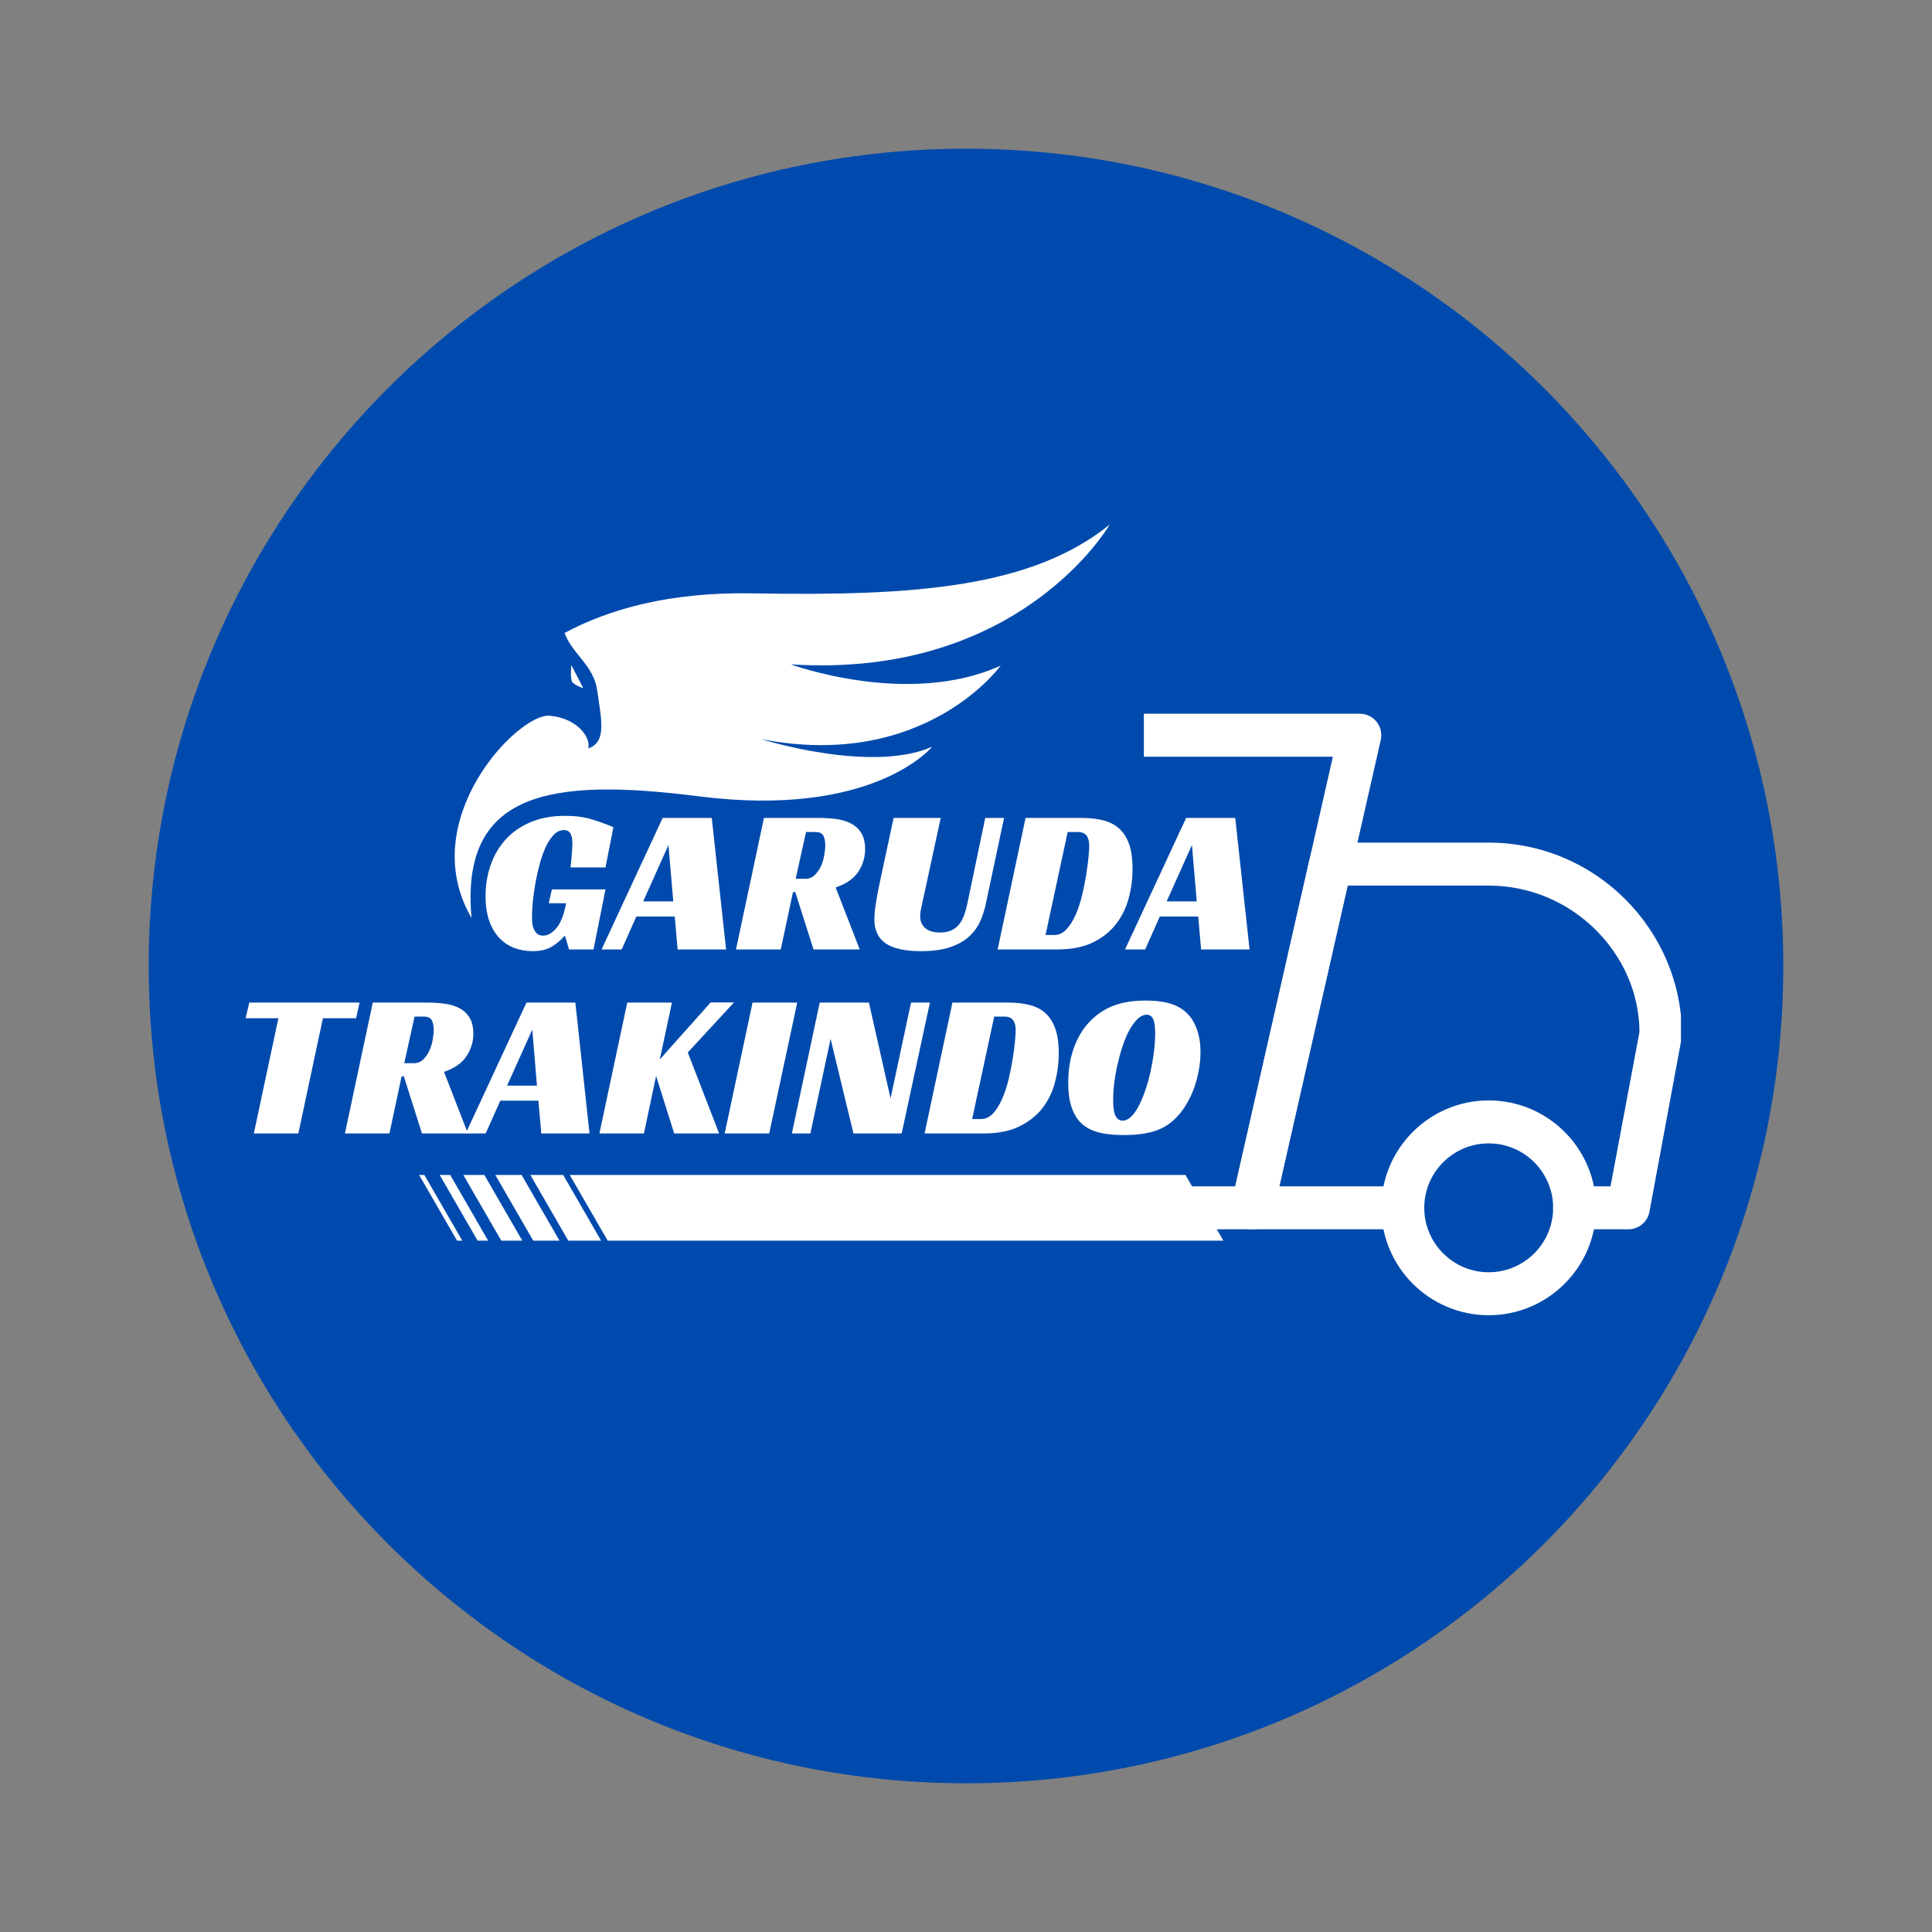 <svg xmlns="http://www.w3.org/2000/svg" xmlns:xlink="http://www.w3.org/1999/xlink" width="500" zoomAndPan="magnify" viewBox="0 0 375 375" height="500" preserveAspectRatio="xMidYMid meet" version="1.2"><rect x="0" y="0" width="375" height="375" fill="#808080" stroke="none"/><defs><clipPath id="8bcb2005c2"><path d="M 28.863 28.863 L 346.137 28.863 L 346.137 346.137 L 28.863 346.137 Z M 28.863 28.863 "/></clipPath><clipPath id="018347f640"><path d="M 187.5 28.863 C 99.887 28.863 28.863 99.887 28.863 187.5 C 28.863 275.113 99.887 346.137 187.5 346.137 C 275.113 346.137 346.137 275.113 346.137 187.5 C 346.137 99.887 275.113 28.863 187.5 28.863 Z M 187.5 28.863 "/></clipPath><clipPath id="048bda2b71"><path d="M 238 163 L 326.273 163 L 326.273 239 L 238 239 Z M 238 163 "/></clipPath><clipPath id="6d3c8b6fb8"><path d="M 268 213 L 310 213 L 310 255.504 L 268 255.504 Z M 268 213 "/></clipPath><clipPath id="37ce79ca37"><path d="M 222.023 138.504 L 269 138.504 L 269 239 L 222.023 239 Z M 222.023 138.504 "/></clipPath><clipPath id="528c56180a"><path d="M 110 228.055 L 237.531 228.055 L 237.531 240.805 L 110 240.805 Z M 110 228.055 "/></clipPath><clipPath id="87e16b1c5d"><path d="M 102 228.055 L 117 228.055 L 117 240.805 L 102 240.805 Z M 102 228.055 "/></clipPath><clipPath id="acdb5b0020"><path d="M 96 228.055 L 109 228.055 L 109 240.805 L 96 240.805 Z M 96 228.055 "/></clipPath><clipPath id="a57ceffc5c"><path d="M 89 228.055 L 102 228.055 L 102 240.805 L 89 240.805 Z M 89 228.055 "/></clipPath><clipPath id="d76072aef9"><path d="M 85 228.055 L 95 228.055 L 95 240.805 L 85 240.805 Z M 85 228.055 "/></clipPath><clipPath id="88f4bfbf42"><path d="M 81 228.055 L 90 228.055 L 90 240.805 L 81 240.805 Z M 81 228.055 "/></clipPath><clipPath id="bea14122c4"><path d="M 88.125 101.684 L 215.625 101.684 L 215.625 178.184 L 88.125 178.184 Z M 88.125 101.684 "/></clipPath></defs><g id="dea5ca8479"><g clip-rule="nonzero" clip-path="url(#8bcb2005c2)"><g clip-rule="nonzero" clip-path="url(#018347f640)"><path style=" stroke:none;fill-rule:nonzero;fill:#004aad;fill-opacity:1;" d="M 28.863 28.863 L 346.137 28.863 L 346.137 346.137 L 28.863 346.137 Z M 28.863 28.863 "/></g></g><g style="fill:#ffffff;fill-opacity:1;"><g transform="translate(92.839, 184.291)"><path style="stroke:none" d="M 14.281 -11.656 L 24.688 -11.656 L 22.359 0 L 17.609 0 L 16.859 -2.578 L 16.688 -2.578 C 15.988 -1.773 15.164 -1.086 14.219 -0.516 C 13.27 0.047 12.031 0.328 10.5 0.328 C 9.32 0.328 8.188 0.133 7.094 -0.25 C 6.008 -0.645 5.047 -1.266 4.203 -2.109 C 3.359 -2.953 2.68 -4.055 2.172 -5.422 C 1.66 -6.797 1.406 -8.445 1.406 -10.375 C 1.406 -12.469 1.727 -14.453 2.375 -16.328 C 3.02 -18.203 3.984 -19.859 5.266 -21.297 C 6.555 -22.734 8.164 -23.863 10.094 -24.688 C 12.02 -25.52 14.273 -25.938 16.859 -25.938 C 18.836 -25.938 20.562 -25.707 22.031 -25.25 C 23.508 -24.801 24.906 -24.297 26.219 -23.734 L 24.688 -15.922 L 17.891 -15.922 C 17.922 -16.223 17.961 -16.57 18.016 -16.969 C 18.066 -17.375 18.102 -17.797 18.125 -18.234 C 18.156 -18.68 18.188 -19.117 18.219 -19.547 C 18.25 -19.973 18.266 -20.348 18.266 -20.672 C 18.266 -20.891 18.25 -21.141 18.219 -21.422 C 18.188 -21.703 18.117 -21.973 18.016 -22.234 C 17.91 -22.504 17.75 -22.727 17.531 -22.906 C 17.32 -23.082 17.016 -23.172 16.609 -23.172 C 15.91 -23.172 15.27 -22.879 14.688 -22.297 C 14.113 -21.723 13.598 -20.957 13.141 -20 C 12.691 -19.051 12.301 -17.973 11.969 -16.766 C 11.633 -15.566 11.352 -14.344 11.125 -13.094 C 10.895 -11.844 10.719 -10.617 10.594 -9.422 C 10.477 -8.234 10.422 -7.195 10.422 -6.312 C 10.422 -6.039 10.43 -5.703 10.453 -5.297 C 10.484 -4.898 10.57 -4.508 10.719 -4.125 C 10.863 -3.738 11.078 -3.398 11.359 -3.109 C 11.641 -2.828 12.051 -2.688 12.594 -2.688 C 13.477 -2.688 14.332 -3.172 15.156 -4.141 C 15.988 -5.109 16.617 -6.719 17.047 -8.969 L 13.672 -8.969 Z M 14.281 -11.656 "/></g></g><g style="fill:#ffffff;fill-opacity:1;"><g transform="translate(118.652, 184.291)"><path style="stroke:none" d="M 22.281 0 L 12.875 0 L 12.312 -6.391 L 4.859 -6.391 L 2.016 0 L -1.891 0 L 9.969 -25.531 L 19.5 -25.531 Z M 6.188 -9.328 L 12.031 -9.328 L 11.094 -20.266 Z M 6.188 -9.328 "/></g></g><g style="fill:#ffffff;fill-opacity:1;"><g transform="translate(142.858, 184.291)"><path style="stroke:none" d="M 25.062 -19.469 C 25.062 -17.883 24.617 -16.422 23.734 -15.078 C 22.848 -13.742 21.383 -12.727 19.344 -12.031 L 24.016 0 L 15.047 0 L 11.5 -11.141 L 11.062 -11.141 L 8.688 0 L 0 0 L 5.422 -25.531 L 16 -25.531 C 17.238 -25.531 18.406 -25.457 19.5 -25.312 C 20.602 -25.164 21.562 -24.867 22.375 -24.422 C 23.195 -23.984 23.848 -23.367 24.328 -22.578 C 24.816 -21.785 25.062 -20.75 25.062 -19.469 Z M 13.469 -13.719 C 14.164 -13.719 14.758 -13.953 15.25 -14.422 C 15.75 -14.891 16.156 -15.457 16.469 -16.125 C 16.781 -16.801 17 -17.52 17.125 -18.281 C 17.258 -19.039 17.328 -19.703 17.328 -20.266 C 17.328 -20.961 17.207 -21.555 16.969 -22.047 C 16.727 -22.547 16.207 -22.797 15.406 -22.797 L 13.594 -22.797 L 11.578 -13.719 Z M 13.469 -13.719 "/></g></g><g style="fill:#ffffff;fill-opacity:1;"><g transform="translate(168.31, 184.291)"><path style="stroke:none" d="M 10.734 -9.125 C 10.598 -8.539 10.488 -8.031 10.406 -7.594 C 10.332 -7.164 10.297 -6.766 10.297 -6.391 C 10.297 -5.453 10.625 -4.703 11.281 -4.141 C 11.938 -3.578 12.91 -3.297 14.203 -3.297 C 15.141 -3.297 15.91 -3.457 16.516 -3.781 C 17.117 -4.102 17.613 -4.531 18 -5.062 C 18.383 -5.602 18.691 -6.223 18.922 -6.922 C 19.148 -7.617 19.344 -8.352 19.5 -9.125 L 22.922 -25.531 L 26.578 -25.531 L 23.078 -9.047 C 22.816 -7.766 22.43 -6.555 21.922 -5.422 C 21.41 -4.297 20.676 -3.305 19.719 -2.453 C 18.77 -1.598 17.547 -0.922 16.047 -0.422 C 14.547 0.078 12.68 0.328 10.453 0.328 C 7.367 0.328 5.086 -0.172 3.609 -1.172 C 2.141 -2.18 1.406 -3.734 1.406 -5.828 C 1.406 -6.766 1.523 -7.957 1.766 -9.406 C 2.004 -10.852 2.312 -12.422 2.688 -14.109 L 5.141 -25.531 L 14.281 -25.531 Z M 10.734 -9.125 "/></g></g><g style="fill:#ffffff;fill-opacity:1;"><g transform="translate(193.641, 184.291)"><path style="stroke:none" d="M 0 0 L 5.422 -25.531 L 16.25 -25.531 C 17.906 -25.531 19.359 -25.363 20.609 -25.031 C 21.859 -24.695 22.891 -24.141 23.703 -23.359 C 24.523 -22.586 25.145 -21.57 25.562 -20.312 C 25.977 -19.051 26.188 -17.508 26.188 -15.688 C 26.188 -13.727 25.938 -11.812 25.438 -9.938 C 24.938 -8.062 24.109 -6.383 22.953 -4.906 C 21.805 -3.426 20.301 -2.238 18.438 -1.344 C 16.57 -0.445 14.273 0 11.547 0 Z M 11.016 -2.812 C 11.898 -2.812 12.68 -3.18 13.359 -3.922 C 14.047 -4.66 14.641 -5.598 15.141 -6.734 C 15.641 -7.879 16.055 -9.141 16.391 -10.516 C 16.723 -11.898 16.988 -13.234 17.188 -14.516 C 17.395 -15.805 17.547 -16.957 17.641 -17.969 C 17.734 -18.988 17.781 -19.719 17.781 -20.156 C 17.781 -20.977 17.609 -21.625 17.266 -22.094 C 16.93 -22.562 16.352 -22.797 15.531 -22.797 L 13.594 -22.797 L 9.297 -2.812 Z M 11.016 -2.812 "/></g></g><g style="fill:#ffffff;fill-opacity:1;"><g transform="translate(220.259, 184.291)"><path style="stroke:none" d="M 22.281 0 L 12.875 0 L 12.312 -6.391 L 4.859 -6.391 L 2.016 0 L -1.891 0 L 9.969 -25.531 L 19.5 -25.531 Z M 6.188 -9.328 L 12.031 -9.328 L 11.094 -20.266 Z M 6.188 -9.328 "/></g></g><g style="fill:#ffffff;fill-opacity:1;"><g transform="translate(44.753, 220.003)"><path style="stroke:none" d="M 24.359 -22.359 L 17.922 -22.359 L 13.156 0 L 4.516 0 L 9.281 -22.359 L 2.922 -22.359 L 3.641 -25.406 L 25.047 -25.406 Z M 24.359 -22.359 "/></g></g><g style="fill:#ffffff;fill-opacity:1;"><g transform="translate(66.95, 220.003)"><path style="stroke:none" d="M 24.922 -19.359 C 24.922 -17.785 24.477 -16.332 23.594 -15 C 22.719 -13.664 21.266 -12.648 19.234 -11.953 L 23.875 0 L 14.953 0 L 11.438 -11.078 L 11 -11.078 L 8.641 0 L 0 0 L 5.406 -25.406 L 15.922 -25.406 C 17.148 -25.406 18.312 -25.328 19.406 -25.172 C 20.5 -25.023 21.453 -24.734 22.266 -24.297 C 23.078 -23.859 23.723 -23.242 24.203 -22.453 C 24.68 -21.672 24.922 -20.641 24.922 -19.359 Z M 13.406 -13.641 C 14.094 -13.641 14.68 -13.875 15.172 -14.344 C 15.672 -14.812 16.07 -15.379 16.375 -16.047 C 16.688 -16.711 16.906 -17.422 17.031 -18.172 C 17.164 -18.93 17.234 -19.594 17.234 -20.156 C 17.234 -20.852 17.113 -21.445 16.875 -21.938 C 16.633 -22.438 16.113 -22.688 15.312 -22.688 L 13.516 -22.688 L 11.516 -13.641 Z M 13.406 -13.641 "/></g></g><g style="fill:#ffffff;fill-opacity:1;"><g transform="translate(92.268, 220.003)"><path style="stroke:none" d="M 22.156 0 L 12.797 0 L 12.234 -6.359 L 4.844 -6.359 L 2 0 L -1.875 0 L 9.922 -25.406 L 19.406 -25.406 Z M 6.156 -9.281 L 11.953 -9.281 L 11.047 -20.156 Z M 6.156 -9.281 "/></g></g><g style="fill:#ffffff;fill-opacity:1;"><g transform="translate(116.346, 220.003)"><path style="stroke:none" d="M 11.719 -14.359 L 21.594 -25.438 L 26.125 -25.438 L 17.156 -15.719 L 23.234 0 L 14.516 0 L 11 -11.156 L 8.641 0 L 0 0 L 5.406 -25.406 L 14.078 -25.406 Z M 11.719 -14.359 "/></g></g><g style="fill:#ffffff;fill-opacity:1;"><g transform="translate(140.663, 220.003)"><path style="stroke:none" d="M 8.641 0 L 0 0 L 5.406 -25.406 L 14.078 -25.406 Z M 8.641 0 "/></g></g><g style="fill:#ffffff;fill-opacity:1;"><g transform="translate(153.702, 220.003)"><path style="stroke:none" d="M 21.312 0 L 11.953 0 L 7.516 -18.359 L 3.594 0 L 0 0 L 5.406 -25.406 L 14.953 -25.406 L 19.156 -6.797 L 23.125 -25.406 L 26.797 -25.406 Z M 21.312 0 "/></g></g><g style="fill:#ffffff;fill-opacity:1;"><g transform="translate(179.459, 220.003)"><path style="stroke:none" d="M 0 0 L 5.406 -25.406 L 16.156 -25.406 C 17.812 -25.406 19.258 -25.238 20.5 -24.906 C 21.738 -24.57 22.766 -24.016 23.578 -23.234 C 24.391 -22.461 25.004 -21.445 25.422 -20.188 C 25.836 -18.938 26.047 -17.406 26.047 -15.594 C 26.047 -13.656 25.797 -11.75 25.297 -9.875 C 24.805 -8.008 23.988 -6.344 22.844 -4.875 C 21.695 -3.414 20.195 -2.238 18.344 -1.344 C 16.488 -0.445 14.203 0 11.484 0 Z M 10.953 -2.797 C 11.836 -2.797 12.617 -3.16 13.297 -3.891 C 13.973 -4.629 14.555 -5.566 15.047 -6.703 C 15.547 -7.836 15.961 -9.086 16.297 -10.453 C 16.629 -11.828 16.895 -13.156 17.094 -14.438 C 17.301 -15.719 17.453 -16.863 17.547 -17.875 C 17.641 -18.895 17.688 -19.617 17.688 -20.047 C 17.688 -20.867 17.52 -21.516 17.188 -21.984 C 16.852 -22.453 16.27 -22.688 15.438 -22.688 L 13.516 -22.688 L 9.234 -2.797 Z M 10.953 -2.797 "/></g></g><g style="fill:#ffffff;fill-opacity:1;"><g transform="translate(205.937, 220.003)"><path style="stroke:none" d="M 16.438 -25.797 C 18.727 -25.797 20.586 -25.504 22.016 -24.922 C 23.441 -24.336 24.57 -23.43 25.406 -22.203 C 25.938 -21.367 26.348 -20.43 26.641 -19.391 C 26.93 -18.359 27.078 -17.16 27.078 -15.797 C 27.078 -14.629 26.969 -13.457 26.75 -12.281 C 26.539 -11.102 26.242 -9.973 25.859 -8.891 C 25.473 -7.816 25.004 -6.805 24.453 -5.859 C 23.91 -4.91 23.305 -4.078 22.641 -3.359 C 21.391 -1.992 19.941 -1.039 18.297 -0.5 C 16.66 0.039 14.641 0.312 12.234 0.312 C 9.922 0.312 8.055 0.07 6.641 -0.406 C 5.223 -0.883 4.102 -1.656 3.281 -2.719 C 2.695 -3.469 2.238 -4.414 1.906 -5.562 C 1.57 -6.707 1.406 -8.145 1.406 -9.875 C 1.406 -12.832 1.93 -15.477 2.984 -17.812 C 4.035 -20.145 5.535 -21.992 7.484 -23.359 C 8.648 -24.18 9.953 -24.789 11.391 -25.188 C 12.836 -25.594 14.52 -25.797 16.438 -25.797 Z M 11.922 -2.484 C 12.535 -2.484 13.113 -2.754 13.656 -3.297 C 14.207 -3.848 14.711 -4.582 15.172 -5.5 C 15.641 -6.414 16.066 -7.461 16.453 -8.641 C 16.848 -9.816 17.176 -11.031 17.438 -12.281 C 17.707 -13.531 17.914 -14.773 18.062 -16.016 C 18.207 -17.254 18.281 -18.383 18.281 -19.406 C 18.281 -20.789 18.141 -21.742 17.859 -22.266 C 17.578 -22.785 17.172 -23.047 16.641 -23.047 C 16.023 -23.047 15.438 -22.773 14.875 -22.234 C 14.32 -21.703 13.797 -20.988 13.297 -20.094 C 12.805 -19.207 12.367 -18.18 11.984 -17.016 C 11.598 -15.859 11.266 -14.664 10.984 -13.438 C 10.703 -12.207 10.488 -10.992 10.344 -9.797 C 10.195 -8.598 10.125 -7.492 10.125 -6.484 C 10.125 -4.961 10.289 -3.914 10.625 -3.344 C 10.957 -2.77 11.391 -2.484 11.922 -2.484 Z M 11.922 -2.484 "/></g></g><g clip-rule="nonzero" clip-path="url(#048bda2b71)"><path style=" stroke:none;fill-rule:nonzero;fill:#ffffff;fill-opacity:1;" d="M 316.059 238.605 L 305.637 238.605 C 303.332 238.605 301.465 236.738 301.465 234.438 C 301.465 232.137 303.332 230.266 305.637 230.266 L 312.598 230.266 L 318.219 200.312 C 318.145 184.984 305.051 171.891 288.957 171.891 L 261.578 171.891 L 248.312 230.266 L 272.277 230.266 C 274.578 230.266 276.449 232.137 276.449 234.438 C 276.449 236.738 274.578 238.605 272.277 238.605 L 243.09 238.605 C 241.824 238.605 240.621 238.031 239.828 237.039 C 239.039 236.055 238.738 234.754 239.02 233.52 L 254.184 166.805 C 254.617 164.895 256.301 163.551 258.25 163.551 L 288.957 163.551 C 309.648 163.551 326.484 180.391 326.484 201.078 L 320.156 235.203 C 319.789 237.18 318.07 238.605 316.059 238.605 Z M 316.059 238.605 "/></g><g clip-rule="nonzero" clip-path="url(#6d3c8b6fb8)"><path style=" stroke:none;fill-rule:nonzero;fill:#ffffff;fill-opacity:1;" d="M 288.957 255.285 C 277.465 255.285 268.109 245.938 268.109 234.438 C 268.109 222.938 277.465 213.59 288.957 213.59 C 300.449 213.59 309.805 222.938 309.805 234.438 C 309.805 245.938 300.449 255.285 288.957 255.285 Z M 288.957 221.93 C 282.059 221.93 276.449 227.539 276.449 234.438 C 276.449 241.332 282.059 246.945 288.957 246.945 C 295.855 246.945 301.465 241.332 301.465 234.438 C 301.465 227.539 295.855 221.93 288.957 221.93 Z M 288.957 221.93 "/></g><g clip-rule="nonzero" clip-path="url(#37ce79ca37)"><path style=" stroke:none;fill-rule:nonzero;fill:#ffffff;fill-opacity:1;" d="M 243.09 238.605 L 213.902 238.605 C 211.602 238.605 209.734 236.738 209.734 234.438 C 209.734 232.137 211.602 230.266 213.902 230.266 L 239.762 230.266 L 258.711 146.875 L 163.867 146.875 C 161.566 146.875 159.695 145.004 159.695 142.703 C 159.695 140.402 161.566 138.535 163.867 138.535 L 263.938 138.535 C 265.207 138.535 266.406 139.109 267.199 140.102 C 267.992 141.086 268.293 142.387 268.008 143.621 L 247.16 235.355 C 246.727 237.266 245.035 238.605 243.09 238.605 Z M 243.09 238.605 "/></g><g clip-rule="nonzero" clip-path="url(#528c56180a)"><path style=" stroke:none;fill-rule:nonzero;fill:#ffffff;fill-opacity:1;" d="M 230.098 228.055 L 237.457 240.805 L 117.949 240.805 L 110.586 228.055 Z M 230.098 228.055 "/></g><g clip-rule="nonzero" clip-path="url(#87e16b1c5d)"><path style=" stroke:none;fill-rule:nonzero;fill:#ffffff;fill-opacity:1;" d="M 109.312 228.055 L 116.672 240.805 L 110.297 240.805 L 102.938 228.055 Z M 109.312 228.055 "/></g><g clip-rule="nonzero" clip-path="url(#acdb5b0020)"><path style=" stroke:none;fill-rule:nonzero;fill:#ffffff;fill-opacity:1;" d="M 101.238 228.055 L 108.598 240.805 L 103.496 240.805 L 96.137 228.055 Z M 101.238 228.055 "/></g><g clip-rule="nonzero" clip-path="url(#a57ceffc5c)"><path style=" stroke:none;fill-rule:nonzero;fill:#ffffff;fill-opacity:1;" d="M 94.012 228.055 L 101.371 240.805 L 97.293 240.805 L 89.93 228.055 Z M 94.012 228.055 "/></g><g clip-rule="nonzero" clip-path="url(#d76072aef9)"><path style=" stroke:none;fill-rule:nonzero;fill:#ffffff;fill-opacity:1;" d="M 87.383 228.055 L 94.742 240.805 L 92.703 240.805 L 85.34 228.055 Z M 87.383 228.055 "/></g><g clip-rule="nonzero" clip-path="url(#88f4bfbf42)"><path style=" stroke:none;fill-rule:nonzero;fill:#ffffff;fill-opacity:1;" d="M 82.367 228.055 L 89.727 240.805 L 88.707 240.805 L 81.348 228.055 Z M 82.367 228.055 "/></g><g clip-rule="nonzero" clip-path="url(#bea14122c4)"><path style=" stroke:none;fill-rule:nonzero;fill:#ffffff;fill-opacity:1;" d="M 113.223 133.598 L 110.902 129.102 C 110.902 129.102 110.637 131.688 111.07 132.387 C 111.395 132.91 113.223 133.598 113.223 133.598 Z M 215.387 101.828 C 200.309 113.957 178.031 115.754 146.086 115.168 C 129.914 114.871 118.102 118.281 109.566 122.867 C 111.23 127.148 115.25 129.113 115.934 134.105 C 116.676 139.516 117.863 144.051 114.16 145.273 C 114.793 143.465 112.285 139.391 106.672 138.922 C 100.559 138.41 80.457 159.199 91.527 178.18 C 89.312 153.719 106.66 150.879 135.609 154.562 C 169.621 158.891 180.922 144.945 180.922 144.945 C 169.062 150.191 147.719 143.461 147.719 143.461 C 179.555 149.664 194.23 129.191 194.23 129.191 C 176.289 137.359 153.492 128.953 153.492 128.953 C 198.125 131.832 215.387 101.828 215.387 101.828 Z M 59.301 85.598 C 33.645 66.555 17.102 51.531 12.562 32.719 C 12.562 32.719 7.914 67.02 45.02 91.996 C 45.02 91.996 21.836 84.73 12.609 67.309 C 12.609 67.309 11.73 92.484 40.734 107.008 C 40.734 107.008 19.719 99.309 13.535 87.91 C 13.535 87.91 17.672 112.977 44.676 118.895 C 57.57 121.719 82.539 125.891 86.613 143.684 C 86.613 143.684 96.902 113.504 59.301 85.598 "/></g></g></svg>